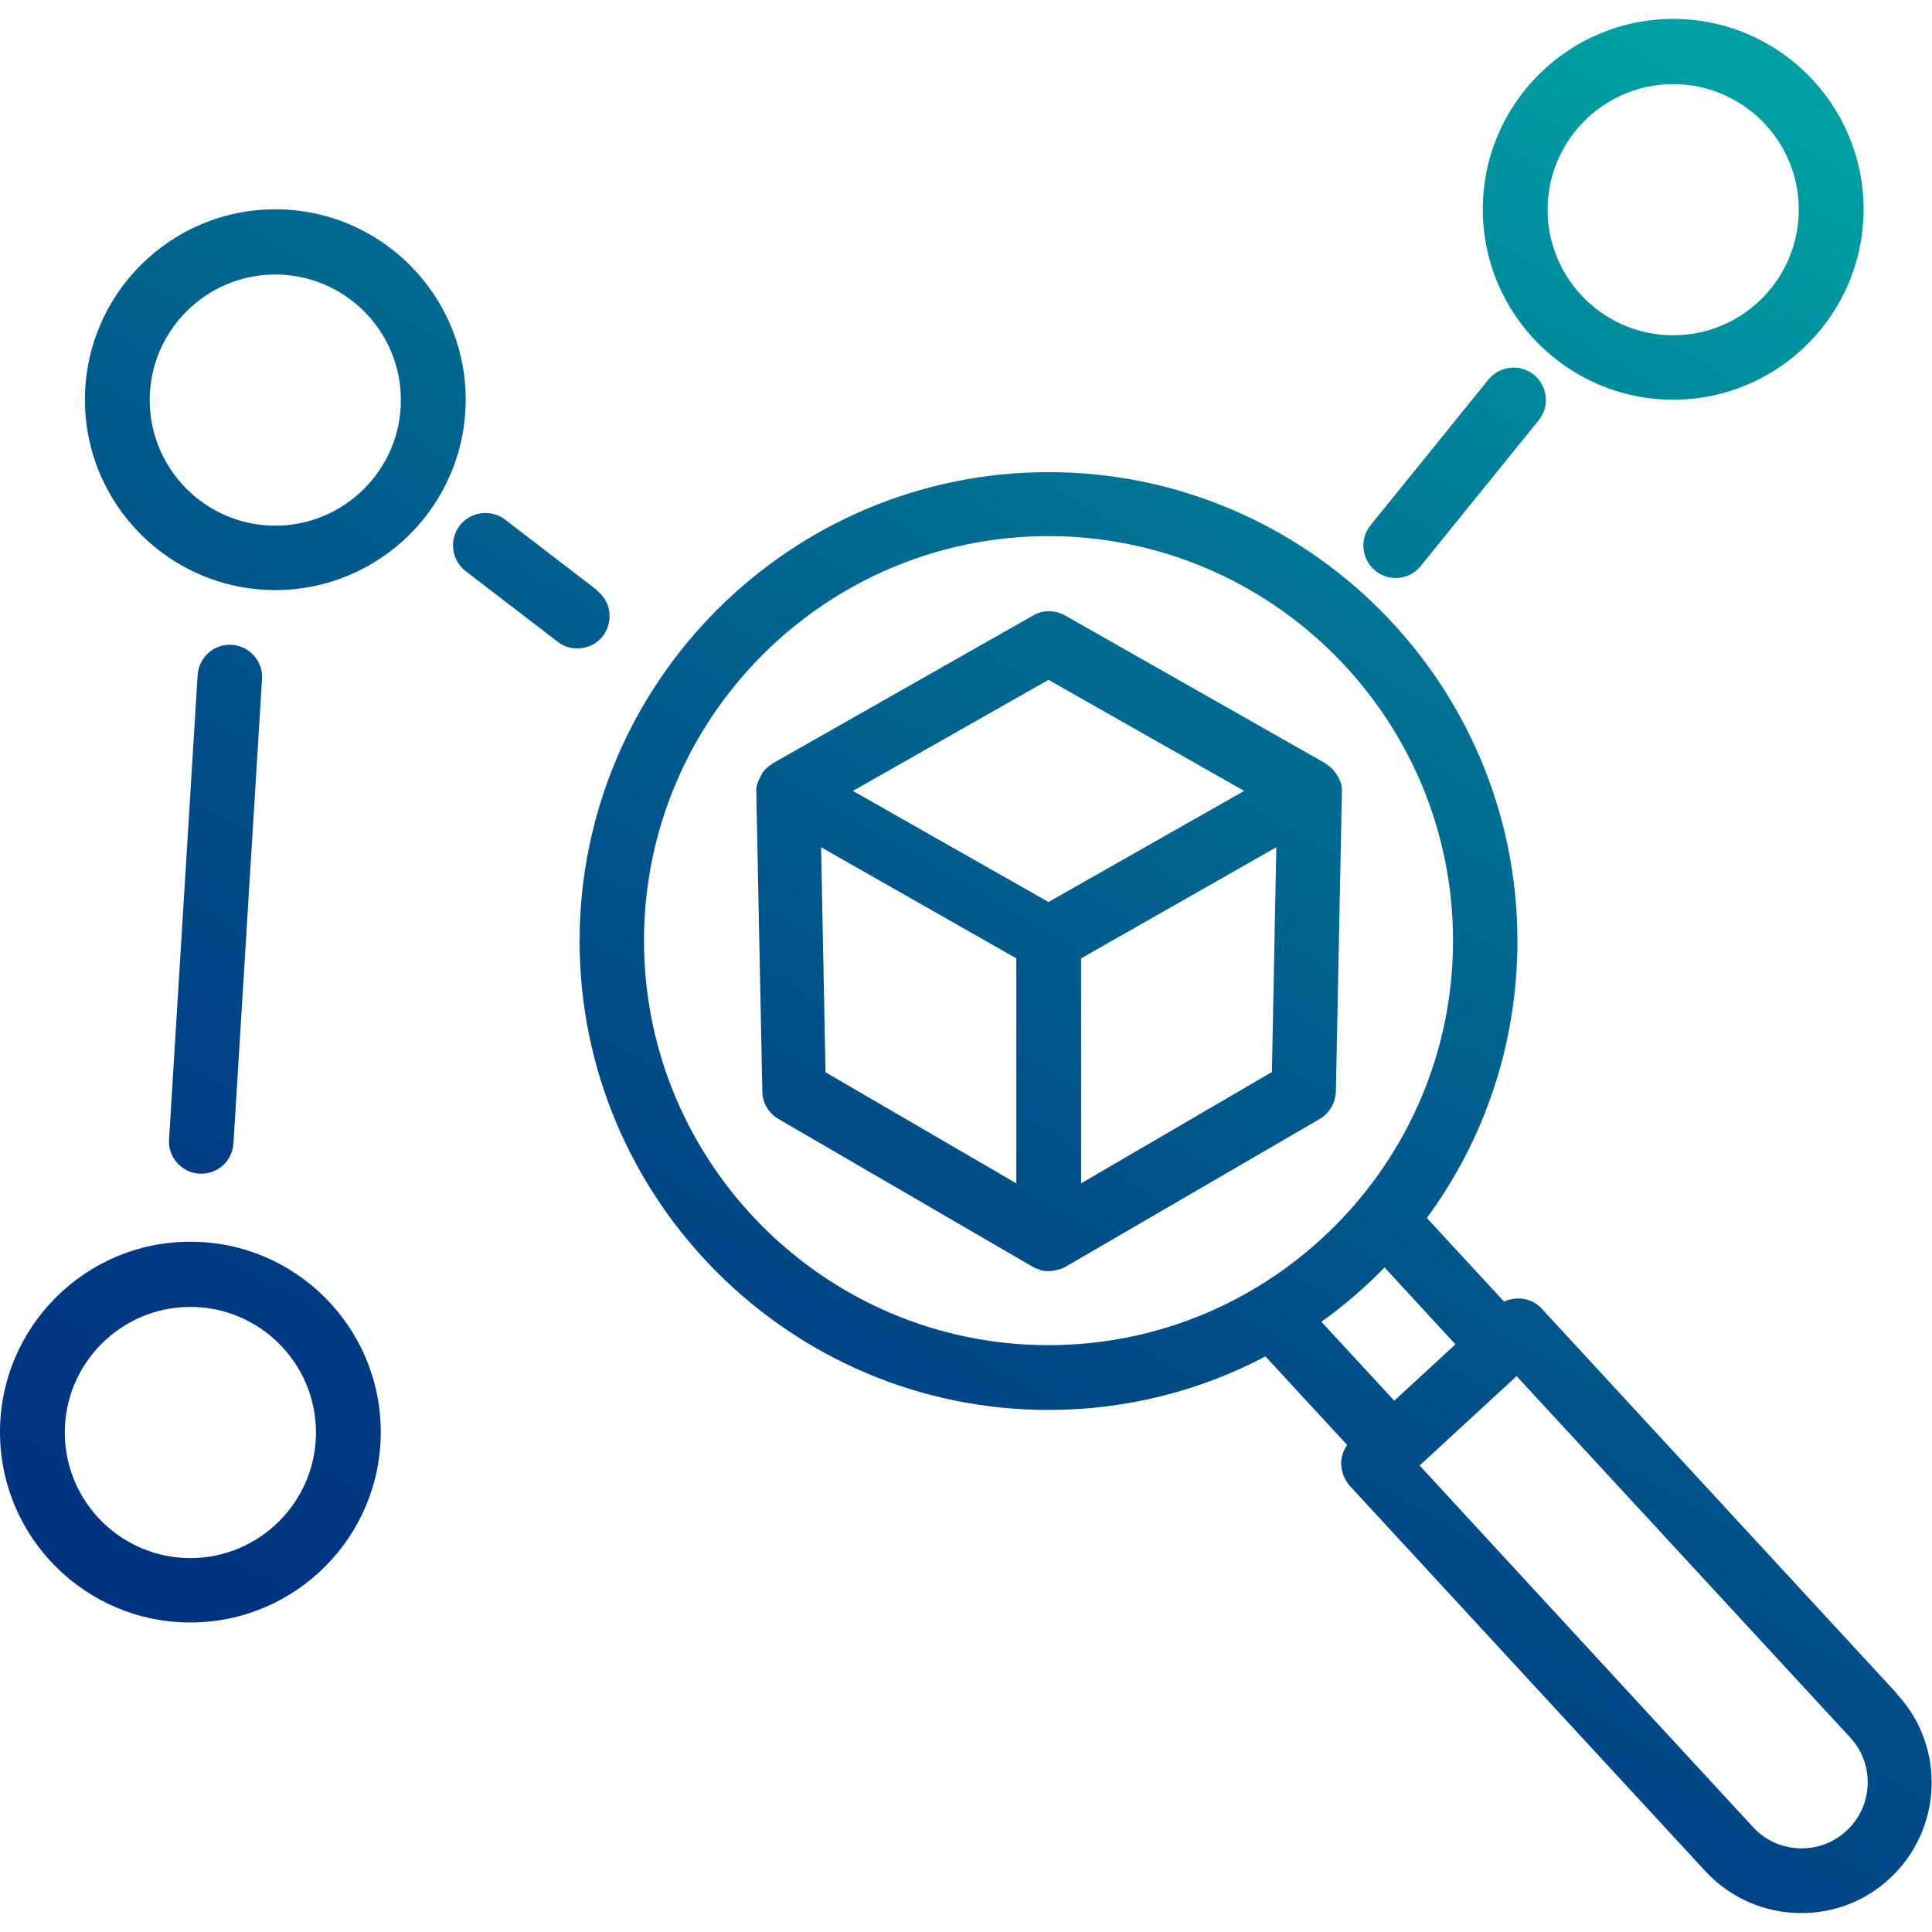 <?xml version="1.0" encoding="UTF-8"?>
<svg id="a" data-name="Layer 1" xmlns="http://www.w3.org/2000/svg" xmlns:xlink="http://www.w3.org/1999/xlink" viewBox="0 0 48 48">
  <defs>
    <style>
      .c {
        fill: url(#b);
      }
    </style>
    <linearGradient id="b" x1="40.95" y1="-.62" x2="13.85" y2="46.31" gradientUnits="userSpaceOnUse">
      <stop offset=".03" stop-color="#009fa3"/>
      <stop offset=".32" stop-color="#007495"/>
      <stop offset=".61" stop-color="#005089"/>
      <stop offset=".85" stop-color="#003a82"/>
      <stop offset="1" stop-color="#003280"/>
    </linearGradient>
  </defs>
  <path class="c" d="M4.73,30.85c-2.61,0-4.73,2.12-4.73,4.73s2.12,4.73,4.73,4.73,4.73-2.12,4.73-4.73-2.12-4.73-4.73-4.73ZM4.73,38.71c-1.72,0-3.12-1.4-3.12-3.12s1.4-3.12,3.12-3.12,3.12,1.4,3.12,3.12-1.4,3.12-3.12,3.12ZM6.84,5.2c-2.61,0-4.73,2.12-4.73,4.73s2.12,4.73,4.73,4.73,4.73-2.12,4.73-4.73-2.12-4.73-4.73-4.73ZM6.84,13.06c-1.72,0-3.12-1.4-3.12-3.12s1.4-3.12,3.12-3.12,3.12,1.4,3.12,3.12-1.4,3.12-3.12,3.12ZM41.57.47c-2.61,0-4.73,2.12-4.73,4.73s2.12,4.73,4.73,4.73,4.73-2.12,4.73-4.73S44.18.47,41.57.47ZM41.57,8.33c-1.72,0-3.12-1.4-3.12-3.12s1.4-3.12,3.12-3.12,3.12,1.4,3.12,3.12-1.4,3.12-3.12,3.12ZM4.95,29.16c-.44-.03-.78-.41-.75-.85l.71-11.54c.03-.44.41-.78.85-.75.44.03.78.41.75.85l-.71,11.54c-.03.43-.38.75-.8.75-.02,0-.03,0-.05,0ZM14.83,14.67c.35.27.42.77.15,1.13-.16.21-.4.31-.64.31-.17,0-.34-.05-.49-.17l-2.28-1.75c-.35-.27-.42-.77-.15-1.13.27-.35.77-.42,1.13-.15l2.28,1.75ZM38.11,9.31c.34.28.4.78.12,1.13l-2.93,3.62c-.16.2-.39.3-.62.3-.18,0-.36-.06-.51-.18-.34-.28-.4-.78-.12-1.13l2.93-3.62c.28-.34.78-.4,1.13-.12ZM33.34,19.67s0,0,0,0c0,0,0,0,0,0,0,0,0-.02,0-.03,0-.05,0-.11-.02-.16,0-.02,0-.04-.02-.05-.01-.05-.03-.09-.06-.13,0-.01-.01-.03-.02-.04-.03-.05-.07-.1-.11-.15,0,0-.02-.01-.02-.02-.04-.04-.08-.07-.13-.1,0,0-.01-.01-.02-.02l-6.48-3.68c-.25-.14-.55-.14-.79,0l-6.48,3.68s-.01.01-.02.02c-.05.03-.09.06-.13.1,0,0-.02.01-.02.02-.04.04-.08.09-.11.15,0,.01-.01.03-.02.04-.02.04-.04.09-.06.13,0,.02-.01.04-.02.05-.01.05-.02.1-.02.16,0,0,0,.02,0,.03,0,0,0,0,0,0,0,0,0,0,0,0l.15,7.45c0,.28.16.54.4.68l6.33,3.68s0,0,0,0c.04.02.08.04.12.05.02,0,.05.02.07.03.05.01.1.02.15.02.02,0,.03,0,.05,0,0,0,0,0,0,0,0,0,0,0,0,0,.08,0,.17-.02.25-.04.05-.02.1-.03.15-.06,0,0,0,0,0,0,0,0,0,0,0,0l6.33-3.68c.24-.14.39-.4.4-.68l.15-7.45ZM20.51,26.64l-.11-5.59,4.85,2.76v5.59s-4.74-2.76-4.74-2.76ZM26.05,22.41l-4.86-2.76,4.86-2.76,4.86,2.76-4.86,2.76ZM31.59,26.64l-4.73,2.76v-5.59s4.85-2.76,4.85-2.76l-.11,5.59ZM47.14,42.09l-8.83-9.57c-.14-.16-.34-.25-.56-.26-.14,0-.26.02-.38.08l-1.92-2.08c1.42-1.93,2.25-4.31,2.25-6.88,0-6.42-5.23-11.65-11.65-11.65s-11.65,5.23-11.65,11.65,5.23,11.65,11.65,11.65c1.94,0,3.78-.48,5.39-1.33l2.03,2.2c-.09.13-.14.27-.15.43,0,.21.07.42.21.58l6.08,6.59h0s2.76,2.99,2.76,2.99c.64.69,1.51,1.04,2.38,1.04.79,0,1.58-.28,2.2-.86,1.31-1.21,1.4-3.27.18-4.58ZM26.05,33.42c-5.54,0-10.05-4.51-10.05-10.05s4.51-10.05,10.05-10.05,10.05,4.51,10.05,10.05-4.51,10.05-10.05,10.05ZM32.83,32.84c.56-.4,1.09-.86,1.57-1.35l1.76,1.91-1.52,1.4-1.81-1.96ZM45.87,45.49c-.66.61-1.7.57-2.31-.09l-2.76-2.99-5.53-6,2.41-2.22,8.29,8.98c.61.66.57,1.7-.09,2.31Z"/>
</svg>